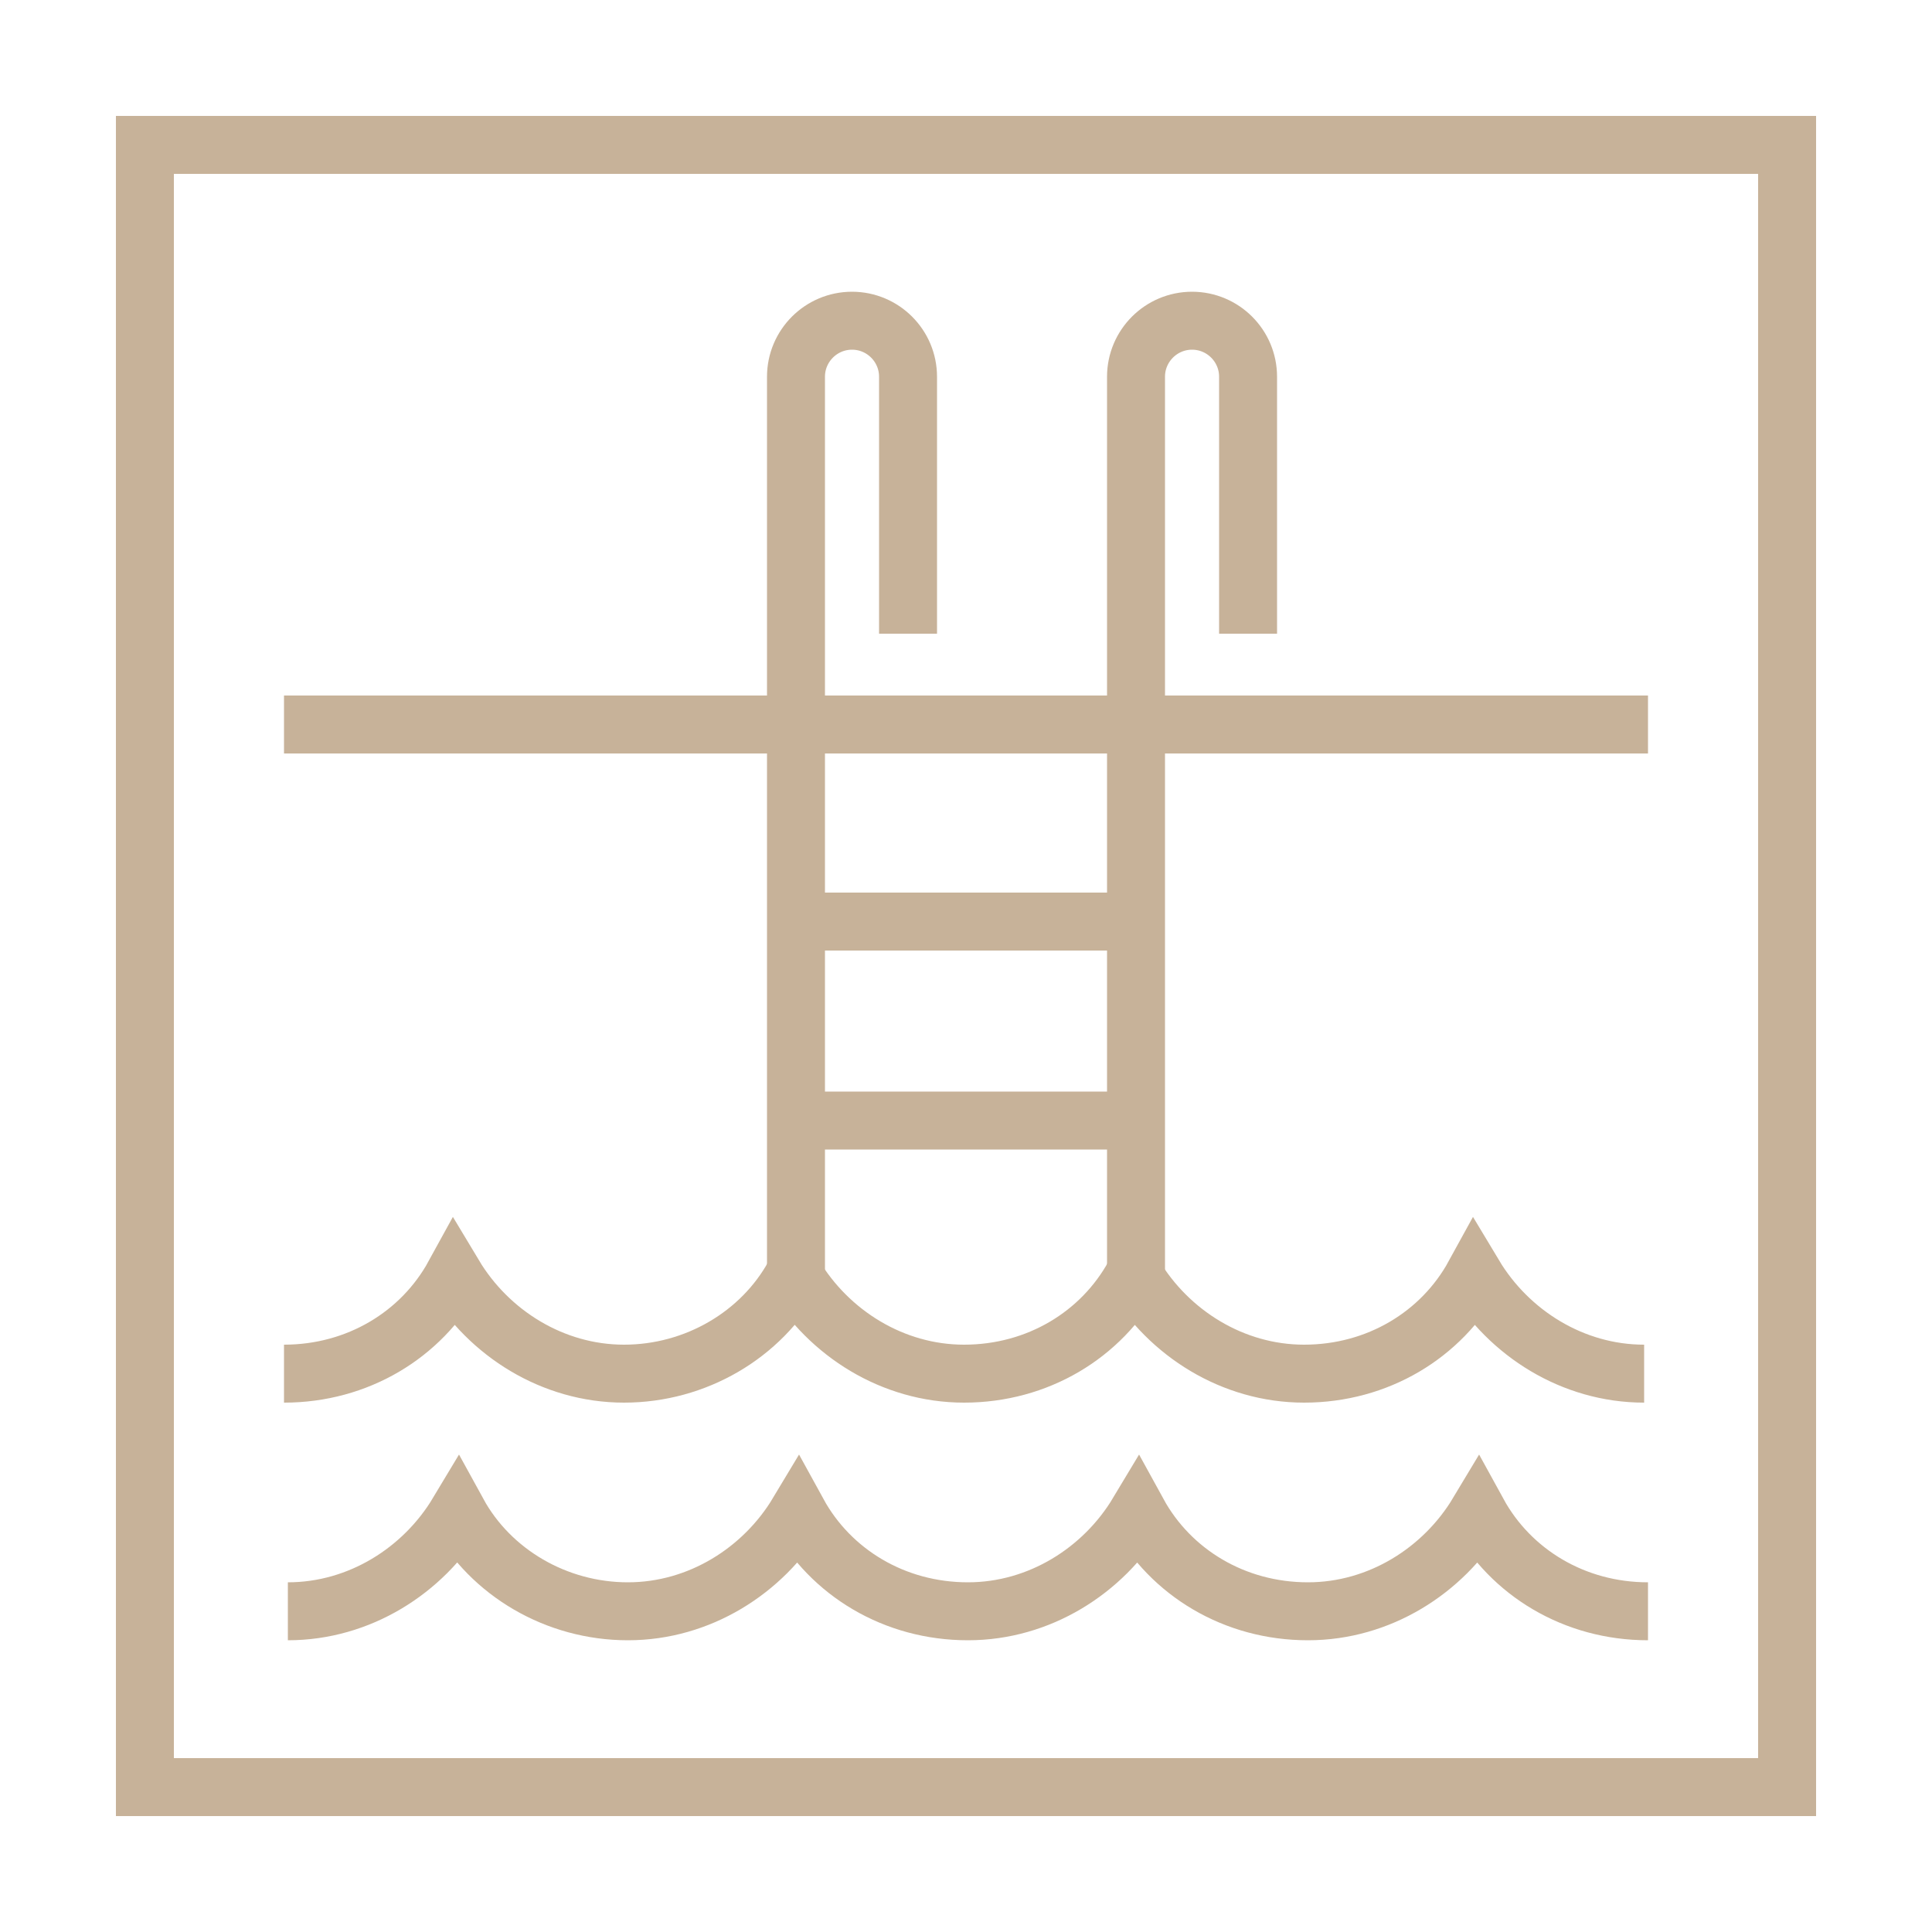<?xml version="1.0" encoding="UTF-8"?> <svg xmlns="http://www.w3.org/2000/svg" xmlns:xlink="http://www.w3.org/1999/xlink" version="1.1" id="Layer_1" x="0px" y="0px" viewBox="0 0 100 100" style="enable-background:new 0 0 100 100;" xml:space="preserve"> <style type="text/css"> .st0{fill:none;stroke:#C7B299;stroke-width:3;stroke-miterlimit:10;} </style> <rect x="7.5" y="7.5" class="st0" width="85" height="85"></rect> <g> <g> <g> <path class="st0" d="M85.3,83.4c-3.8,0-7.1-2-8.8-5.1c-1.8,3-5.1,5.1-8.8,5.1c-3.8,0-7.1-2-8.8-5.1c-1.8,3-5.1,5.1-8.8,5.1 c-3.8,0-7.1-2-8.8-5.1c-1.8,3-5.1,5.1-8.8,5.1s-7.1-2-8.8-5.1c-1.8,3-5.1,5.1-8.8,5.1"></path> </g> <path class="st0" d="M14.7,71.1c3.8,0,7.1-2,8.8-5.1c1.8,3,5.1,5.1,8.8,5.1s7.1-2,8.8-5.1c1.8,3,5.1,5.1,8.8,5.1 c3.8,0,7.1-2,8.8-5.1c1.8,3,5.1,5.1,8.8,5.1c3.8,0,7.1-2,8.8-5.1c1.8,3,5.1,5.1,8.8,5.1"></path> <line class="st0" x1="41.2" y1="37.5" x2="14.7" y2="37.5"></line> <line class="st0" x1="58.8" y1="37.5" x2="85.3" y2="37.5"></line> <path class="st0" d="M47,32.8V19.5c0-1.6-1.3-2.9-2.9-2.9l0,0c-1.6,0-2.9,1.3-2.9,2.9V66"></path> <path class="st0" d="M64.6,32.8V19.5c0-1.6-1.3-2.9-2.9-2.9l0,0c-1.6,0-2.9,1.3-2.9,2.9V66"></path> <g> <line class="st0" x1="41.2" y1="58" x2="58.8" y2="58"></line> <line class="st0" x1="41.2" y1="47.7" x2="58.8" y2="47.7"></line> <line class="st0" x1="41.2" y1="37.5" x2="58.8" y2="37.5"></line> </g> </g> </g> </svg> 